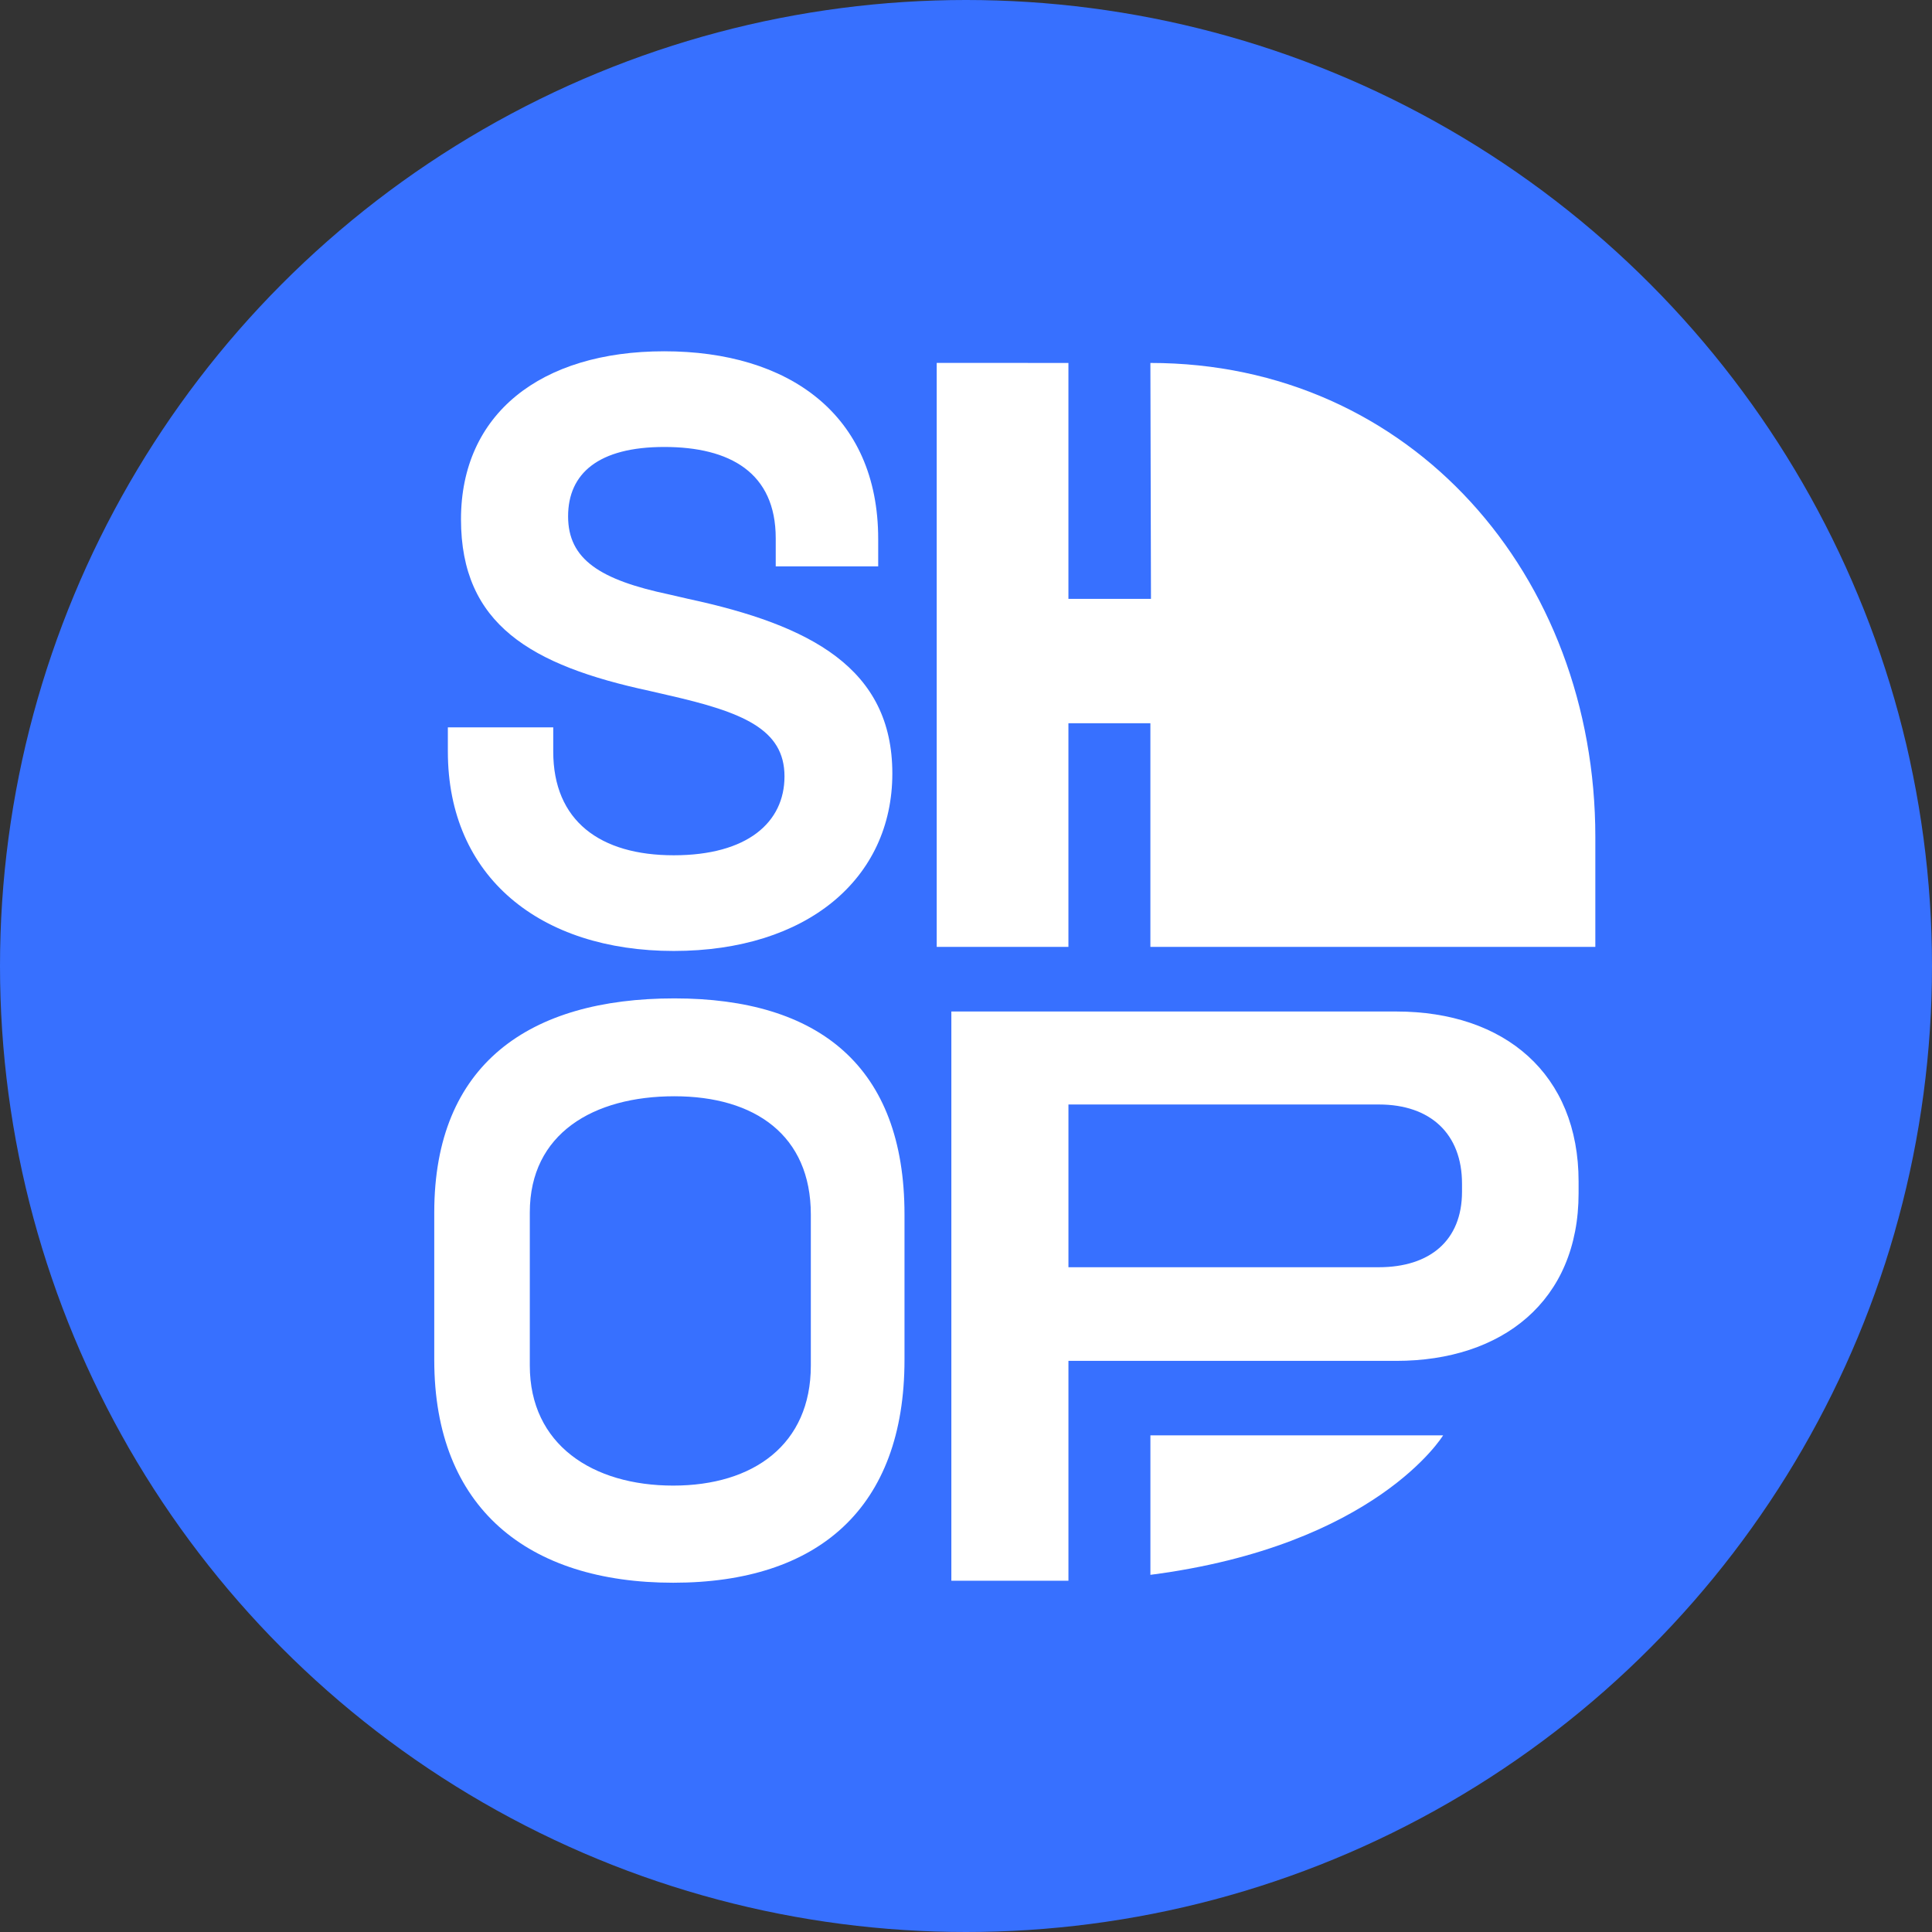 <svg fill="none" height="132" viewBox="0 0 132 132" width="132" xmlns="http://www.w3.org/2000/svg"><rect x="0" y="0" width="132" height="132" fill="#333333" stroke="none"/><circle cx="66" cy="66" fill="#3770ff" r="66"/><g fill="#fff"><path d="m30.599 51.348v-1.653h7.2v1.653c0 4.741 3.204 7.087 8.233 7.087 5.028 0 7.567-2.246 7.567-5.39 0-3.244-2.887-4.392-7.915-5.539l-1.294-.299c-8.114-1.747-12.894-4.541-12.894-11.728s5.426-11.478 13.889-11.478c8.463 0 14.616 4.292 14.616 12.825v1.87h-7.001v-1.918c0-4.491-3.134-6.24-7.615-6.24s-6.571 1.797-6.571 4.741c0 2.944 2.19 4.342 6.92 5.34l1.294.299c8.364 1.797 13.939 4.741 13.939 11.927s-5.825 12.127-14.935 12.127c-9.11 0-15.433-5.04-15.433-13.624z"/><path d="m63.999 24.794 8.999.004v16.119h5.64l-.04-16.119c17.822 0 30.4 14.522 30.4 32.388v7.509h-30.4v-15.281h-5.6v15.281h-8.999z"/><path d="m29.67 92.923v-10.088c0-10.131 6.497-14.622 16.403-14.622 9.857 0 15.725 4.633 15.725 14.763v9.928c0 10.131-5.893 15.233-15.799 15.233-9.907 0-16.329-5.083-16.329-15.214zm25.728.378v-10.325c0-5.39-3.799-8.076-9.325-8.076-5.526 0-9.875 2.545-9.875 7.935v10.466c0 5.39 4.275 8.199 9.801 8.199 5.476 0 9.399-2.809 9.399-8.199z"/><path d="m64.999 69.109h30.4c7.418 0 12.455 4.277 12.455 11.614v.798c0 7.386-5.236 11.458-12.455 11.458h-22.4v15.021h-8zm29.2 17.472c3.485 0 5.69-1.817 5.69-5.16v-.549c0-3.393-2.145-5.41-5.68-5.41h-21.21v11.119z"/><path d="m78.599 98.066h20s-4.567 7.534-20 9.531z"/></g></svg>